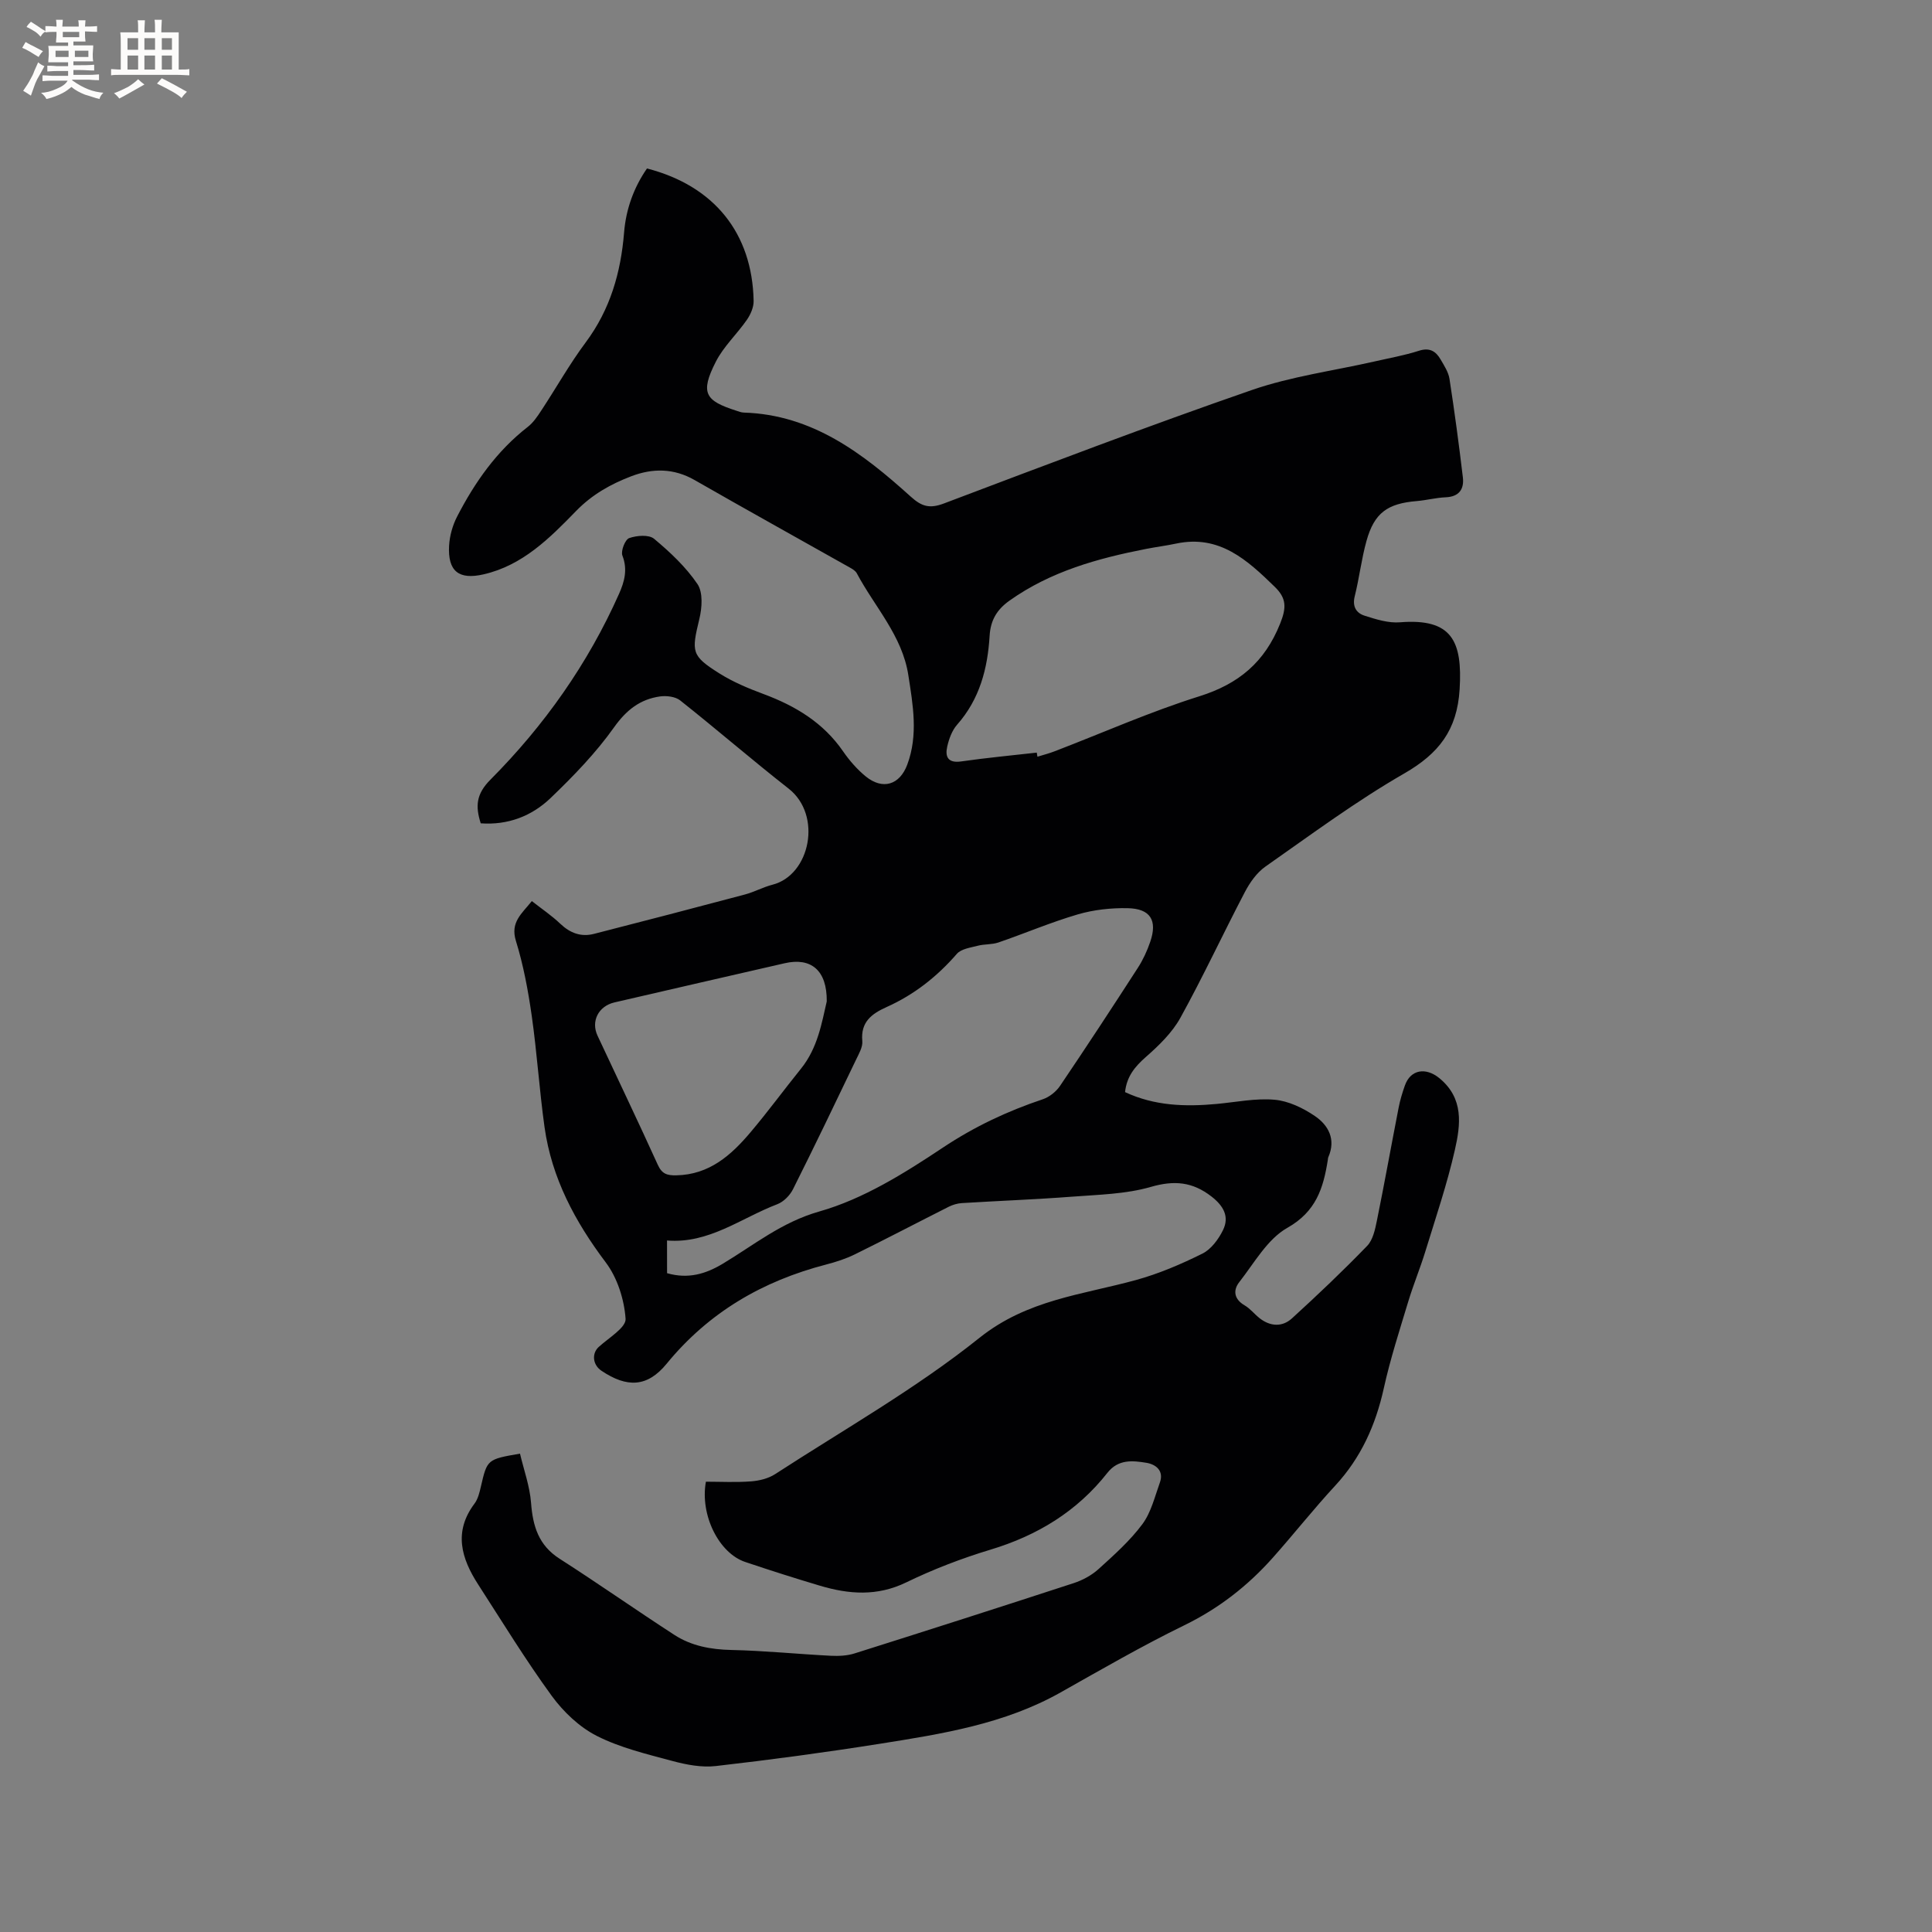 <svg enable-background="new 0 0 400 400" viewBox="0 0 400 400" xmlns="http://www.w3.org/2000/svg"><rect x="0" y="0" width="400" height="400" fill="#808080" stroke="none"/><path d="m146.15 306.77c3.07 0 6.24.17 9.37-.07 1.7-.13 3.57-.59 4.98-1.51 14.22-9.23 29.1-17.66 42.28-28.2 9.91-7.92 21.26-8.91 32.39-11.97 4.74-1.3 9.36-3.28 13.77-5.47 1.8-.89 3.33-2.96 4.26-4.85 1.39-2.82.1-5.05-2.37-6.97-3.92-3.05-7.71-3.4-12.58-1.99-5.19 1.5-10.83 1.6-16.3 2.02-7.6.58-15.23.86-22.84 1.33-.9.06-1.84.34-2.65.74-6.49 3.27-12.93 6.65-19.45 9.86-1.88.93-3.94 1.59-5.98 2.12-13.15 3.42-24.29 9.88-33.03 20.56-4.01 4.89-8.23 4.95-13.46 1.44-1.86-1.24-2.05-3.6-.58-4.94 2.05-1.87 5.69-4.02 5.56-5.83-.28-3.99-1.69-8.46-4.09-11.65-6.38-8.47-11.21-17.48-12.69-28.03-1.07-7.66-1.56-15.39-2.65-23.05-.75-5.23-1.72-10.49-3.28-15.52-1.19-3.86 1.21-5.61 3.3-8.23 2.02 1.59 4.11 2.99 5.91 4.71 2.03 1.93 4.3 2.76 6.95 2.08 10.44-2.67 20.87-5.39 31.28-8.16 1.93-.52 3.74-1.52 5.68-2.02 7.81-1.98 10.37-14.4 3.34-19.9-7.59-5.95-14.89-12.27-22.45-18.26-1-.79-2.83-1.01-4.18-.82-4.13.59-6.96 2.81-9.51 6.4-3.77 5.31-8.4 10.09-13.12 14.62-3.9 3.75-8.85 5.66-14.48 5.25-1.12-3.53-.97-6.05 2.01-9.04 11.13-11.19 20.17-23.97 26.62-38.46 1.13-2.54 1.82-5.05.7-7.94-.36-.95.56-3.31 1.4-3.61 1.56-.55 4.08-.76 5.16.14 3.32 2.77 6.58 5.83 8.98 9.37 1.18 1.74.95 4.94.39 7.24-1.64 6.81-1.68 7.59 4.15 11.26 2.83 1.78 6 3.11 9.16 4.28 6.61 2.46 12.37 5.93 16.46 11.87 1.31 1.9 2.89 3.71 4.67 5.17 3.52 2.87 7.04 1.78 8.61-2.43 2.29-6.14 1.18-12.35.22-18.53-1.26-8.17-6.97-14.13-10.67-21.09-.27-.51-.91-.89-1.45-1.19-10.7-6.03-21.45-11.99-32.11-18.1-4.33-2.48-8.7-2.49-13.15-.79-4.26 1.63-8.11 3.79-11.42 7.2-5.45 5.6-11.04 11.24-19.13 13.1-5.12 1.18-7.45-.61-7.15-5.95.12-2.04.72-4.19 1.66-6.01 3.67-7.11 8.2-13.57 14.62-18.56 1.14-.88 2.01-2.18 2.81-3.4 3.09-4.69 5.85-9.62 9.2-14.11 5.07-6.81 7.27-14.46 7.94-22.75.39-4.81 1.99-9.27 4.74-13.25 13.88 3.58 21.8 13.36 22.08 27.41.03 1.31-.63 2.82-1.4 3.93-2.05 2.96-4.81 5.5-6.42 8.66-3.36 6.57-2.13 8.1 4.23 10.15.5.16 1.02.37 1.54.39 14.23.43 24.69 8.47 34.59 17.41 2.27 2.05 3.9 2.52 6.85 1.41 21.19-8.01 42.36-16.08 63.76-23.49 8.15-2.82 16.88-3.98 25.34-5.9 3.1-.71 6.24-1.26 9.26-2.23 2.2-.71 3.49.09 4.48 1.8.74 1.27 1.62 2.61 1.84 4.02 1.05 6.78 1.96 13.58 2.77 20.39.29 2.43-.77 4.01-3.55 4.13-2 .08-3.98.61-5.98.78-6.08.5-8.8 2.44-10.42 8.24-1.05 3.76-1.49 7.69-2.44 11.48-.53 2.12.33 3.47 2.04 4.01 2.36.75 4.93 1.57 7.33 1.37 10.75-.86 12.96 3.87 12.35 13.88-.52 8.46-4.32 13.3-11.47 17.42-9.97 5.74-19.28 12.65-28.73 19.27-1.8 1.26-3.24 3.32-4.28 5.31-4.52 8.63-8.62 17.48-13.33 26-1.72 3.11-4.48 5.77-7.19 8.15-2.27 2-3.93 4.03-4.27 7.24 6.11 2.86 12.48 3.05 18.97 2.45 4-.37 8.05-1.22 11.99-.87 2.87.25 5.87 1.7 8.31 3.35 2.85 1.92 4.43 4.86 2.81 8.55-.08.19-.07.42-.11.63-.92 5.76-2.41 10.63-8.37 13.99-4.13 2.33-6.85 7.28-9.96 11.25-1.3 1.66-1.1 3.51 1.1 4.79 1.17.68 2.05 1.83 3.13 2.68 2.2 1.72 4.68 1.85 6.68.03 5.33-4.86 10.56-9.83 15.57-15.01 1.2-1.24 1.65-3.4 2.02-5.22 1.58-7.78 2.98-15.6 4.5-23.39.3-1.55.76-3.09 1.29-4.58 1.18-3.38 4.36-3.81 7.13-1.55 5.12 4.19 4.41 9.64 3.23 14.85-1.61 7.1-3.97 14.04-6.11 21.01-1.07 3.49-2.48 6.88-3.54 10.38-1.8 5.96-3.73 11.91-5.07 17.98-1.69 7.63-4.72 14.39-10.08 20.18-4.46 4.82-8.54 10-12.91 14.91-5.19 5.83-11.19 10.5-18.3 13.97-8.73 4.26-17.16 9.14-25.63 13.91-11.62 6.55-24.51 8.58-37.36 10.62-11.3 1.79-22.64 3.32-34.01 4.62-2.93.34-6.11-.27-9.01-1.05-5.31-1.43-10.79-2.73-15.64-5.19-3.61-1.83-6.91-4.98-9.33-8.29-5.42-7.44-10.23-15.32-15.23-23.06-3.49-5.4-5.14-10.91-.76-16.74.72-.96 1.04-2.3 1.32-3.52 1.31-5.64 1.29-5.65 8.1-6.83.79 3.36 2.03 6.75 2.29 10.21.37 4.81 1.55 8.76 5.91 11.55 8.01 5.13 15.8 10.61 23.78 15.78 3.53 2.28 7.54 3.02 11.8 3.11 6.87.15 13.72.85 20.58 1.2 1.63.08 3.38 0 4.92-.49 15.14-4.78 30.26-9.62 45.35-14.55 1.84-.6 3.71-1.61 5.14-2.9 3.21-2.91 6.51-5.85 9.08-9.3 1.81-2.43 2.57-5.68 3.63-8.63.89-2.47-.88-3.77-2.78-4.08-2.86-.47-5.83-.79-8.08 2.07-6.28 7.98-14.49 12.98-24.21 15.91-5.96 1.8-11.85 4.06-17.45 6.78-6.02 2.92-11.86 2.47-17.87.68-5.17-1.54-10.32-3.18-15.43-4.9-5.47-1.81-9.43-9.73-8.17-16.63zm-8.04-43.17c4.4 1.26 8.03.14 11.52-1.95 6.49-3.89 12.17-8.6 20.01-10.83 9.07-2.57 17.59-7.9 25.56-13.21 6.55-4.36 13.36-7.56 20.7-10.02 1.36-.46 2.76-1.57 3.57-2.77 5.46-8.07 10.8-16.22 16.09-24.41 1.08-1.67 1.94-3.53 2.58-5.41 1.53-4.44.05-6.88-4.68-6.97-3.43-.07-7.01.32-10.3 1.28-5.57 1.63-10.95 3.93-16.45 5.82-1.35.46-2.89.31-4.29.68-1.5.39-3.41.64-4.31 1.67-4.1 4.72-8.86 8.47-14.55 11.02-3.07 1.38-5.4 3.08-5.03 7.03.12 1.24-.7 2.63-1.29 3.86-4.3 8.97-8.6 17.94-13.06 26.83-.64 1.28-1.94 2.6-3.25 3.1-7.5 2.86-14.15 8.22-22.83 7.51.01 2.45.01 4.55.01 6.77zm76.54-107.78c.05.28.09.56.14.85 1.2-.37 2.42-.68 3.58-1.13 9.97-3.83 19.77-8.19 29.94-11.38 8.18-2.57 13.53-7.06 16.73-15.05 1.34-3.33 1.31-5.26-1.12-7.62-5.7-5.55-11.44-10.84-20.4-8.95-2.07.44-4.17.7-6.25 1.11-10.02 1.96-19.74 4.65-28.26 10.7-2.68 1.9-3.93 4.13-4.12 7.29-.41 6.79-2.06 13.11-6.73 18.4-1.06 1.2-1.69 2.95-2.05 4.55-.47 2.08.15 3.44 2.86 3.06 5.22-.75 10.46-1.24 15.68-1.83zm-43.48 51.51c.07-6.45-3.25-9.16-8.72-7.9-11.75 2.7-23.5 5.38-35.24 8.11-3.33.78-4.89 3.91-3.5 6.88 4.16 8.91 8.41 17.77 12.47 26.72.86 1.89 1.88 2.24 3.85 2.2 6.84-.14 11.34-4.16 15.36-8.92 3.62-4.28 6.94-8.82 10.46-13.18 3.47-4.31 4.3-9.53 5.32-13.91z" fill="#010103"/><g fill="#fcfbfa"><path d="m6.8 9.5c.6.3 1.3.7 2.1 1.1-.4.4-.7.8-.9 1.2-.7-.4-1.3-.8-1.8-1.1s-1.1-.6-1.6-.8c.2-.4.5-.8.7-1.2.4.2.8.5 1.5.8zm.9 6.9c-.3.6-.5 1.1-.7 1.7s-.4 1.1-.6 1.7c-.6-.4-1.1-.7-1.6-1 .7-1 1.2-1.8 1.5-2.4.3-.5.6-1.1.8-1.7.3-.6.5-1.2.8-1.8.3.3.8.6 1.3.8-.7 1.3-1.2 2.2-1.5 2.7zm.1-11c.4.3 1 .7 1.7 1.1-.5.2-.8.6-1.1 1.1-.5-.6-1-1-1.4-1.2s-.9-.6-1.5-.8c.2-.4.5-.7.9-1.1.5.3.9.6 1.4.9zm10.5 13.1c1 .4 2 .6 3.1.7-.4.4-.7.8-.8 1.3-.9-.2-1.9-.6-3-.9-1-.4-2-.9-2.8-1.6-.5.4-1.1.9-1.9 1.3s-1.9.9-3.3 1.2c-.1-.3-.5-.8-1.1-1.3 1 0 2.1-.3 3.2-.8 1.2-.5 1.9-1 2.3-1.7h-3.2c-.4 0-1 0-2 .1v-1.2c1 0 1.7.1 2 .1h3.3v-1h-2.3c-.2 0-.9 0-2 .1v-1.2c1.2 0 1.9.1 2 .1h2.3v-.8h-4.1c0-.7.1-1.2.1-1.6 0-.5 0-1.1-.1-1.8h4.1v-.7h-2.5c0-.6.1-1.1.1-1.6v-.6h-.5c-.4 0-1 0-1.8.1v-1.3c1.2 0 1.9.1 2.1.1h.2c0-.3 0-.8-.1-1.4h1.4c0 .6-.1 1-.1 1.4h3.4c0-.4 0-.8-.1-1.3h1.5c0 .4-.1.9-.1 1.3.7 0 1.5 0 2.5-.1v1.2c-1 0-1.8-.1-2.5-.1v.6c0 .3 0 .8.1 1.5h-2.5v.8h4.1c0 .7-.1 1.3-.1 1.8s0 1 .1 1.5h-4.1v.8h1.4c.8 0 1.8 0 2.9-.1v1.2c-1 0-1.9-.1-2.8-.1h-1.5v1h3.2c.3 0 1 0 2.1-.1v1.2c-1.1 0-1.8-.1-2.1-.1h-3.4l-.1.1c1.4 1 2.4 1.5 3.4 1.9zm-4.1-6.7v-1.3h-2.7v1.3zm2.2-4.1v-1.1h-3.4v1.1zm1.9 4.1v-1.3h-2.8v1.3z"/><path d="m37 6.7v2.3 5.4c1 0 1.8 0 2.2-.1v1.3c-.6 0-1.5-.1-2.5-.1h-11.9c-.7 0-1.3 0-1.8.1v-1.3c.5 0 1.1.1 2 .1v-5.2c0-1 0-1.8-.1-2.5h3.7c0-1.3 0-2.1-.1-2.5h1.5c0 .4-.1 1.3-.1 2.5h2.2c0-1.2 0-2.1-.1-2.6h1.5c0 .4-.1 1.3-.1 2.6zm-12.3 13.7c-.3-.4-.7-.8-1.1-1.1 1.1-.4 2.1-.9 2.9-1.3.8-.5 1.5-1 2.1-1.6.4.4.9.8 1.3 1.1-2.5 1.4-4.2 2.4-5.2 2.9zm3.9-10.1v-2.4h-2.2v2.4zm0 4.1v-2.9h-2.2v2.9zm3.5-4.1v-2.4h-2.2v2.4zm0 4.1v-2.9h-2.2v2.9zm.4 2.9 1-1.1c.6.3 1.4.7 2.5 1.3s2 1.1 2.7 1.5c-.4.4-.8.8-1.1 1.3-.8-.8-2.5-1.7-5.1-3zm3.1-7v-2.4h-2.1v2.4zm0 4.1v-2.9h-2.1v2.9z"/></g></svg>